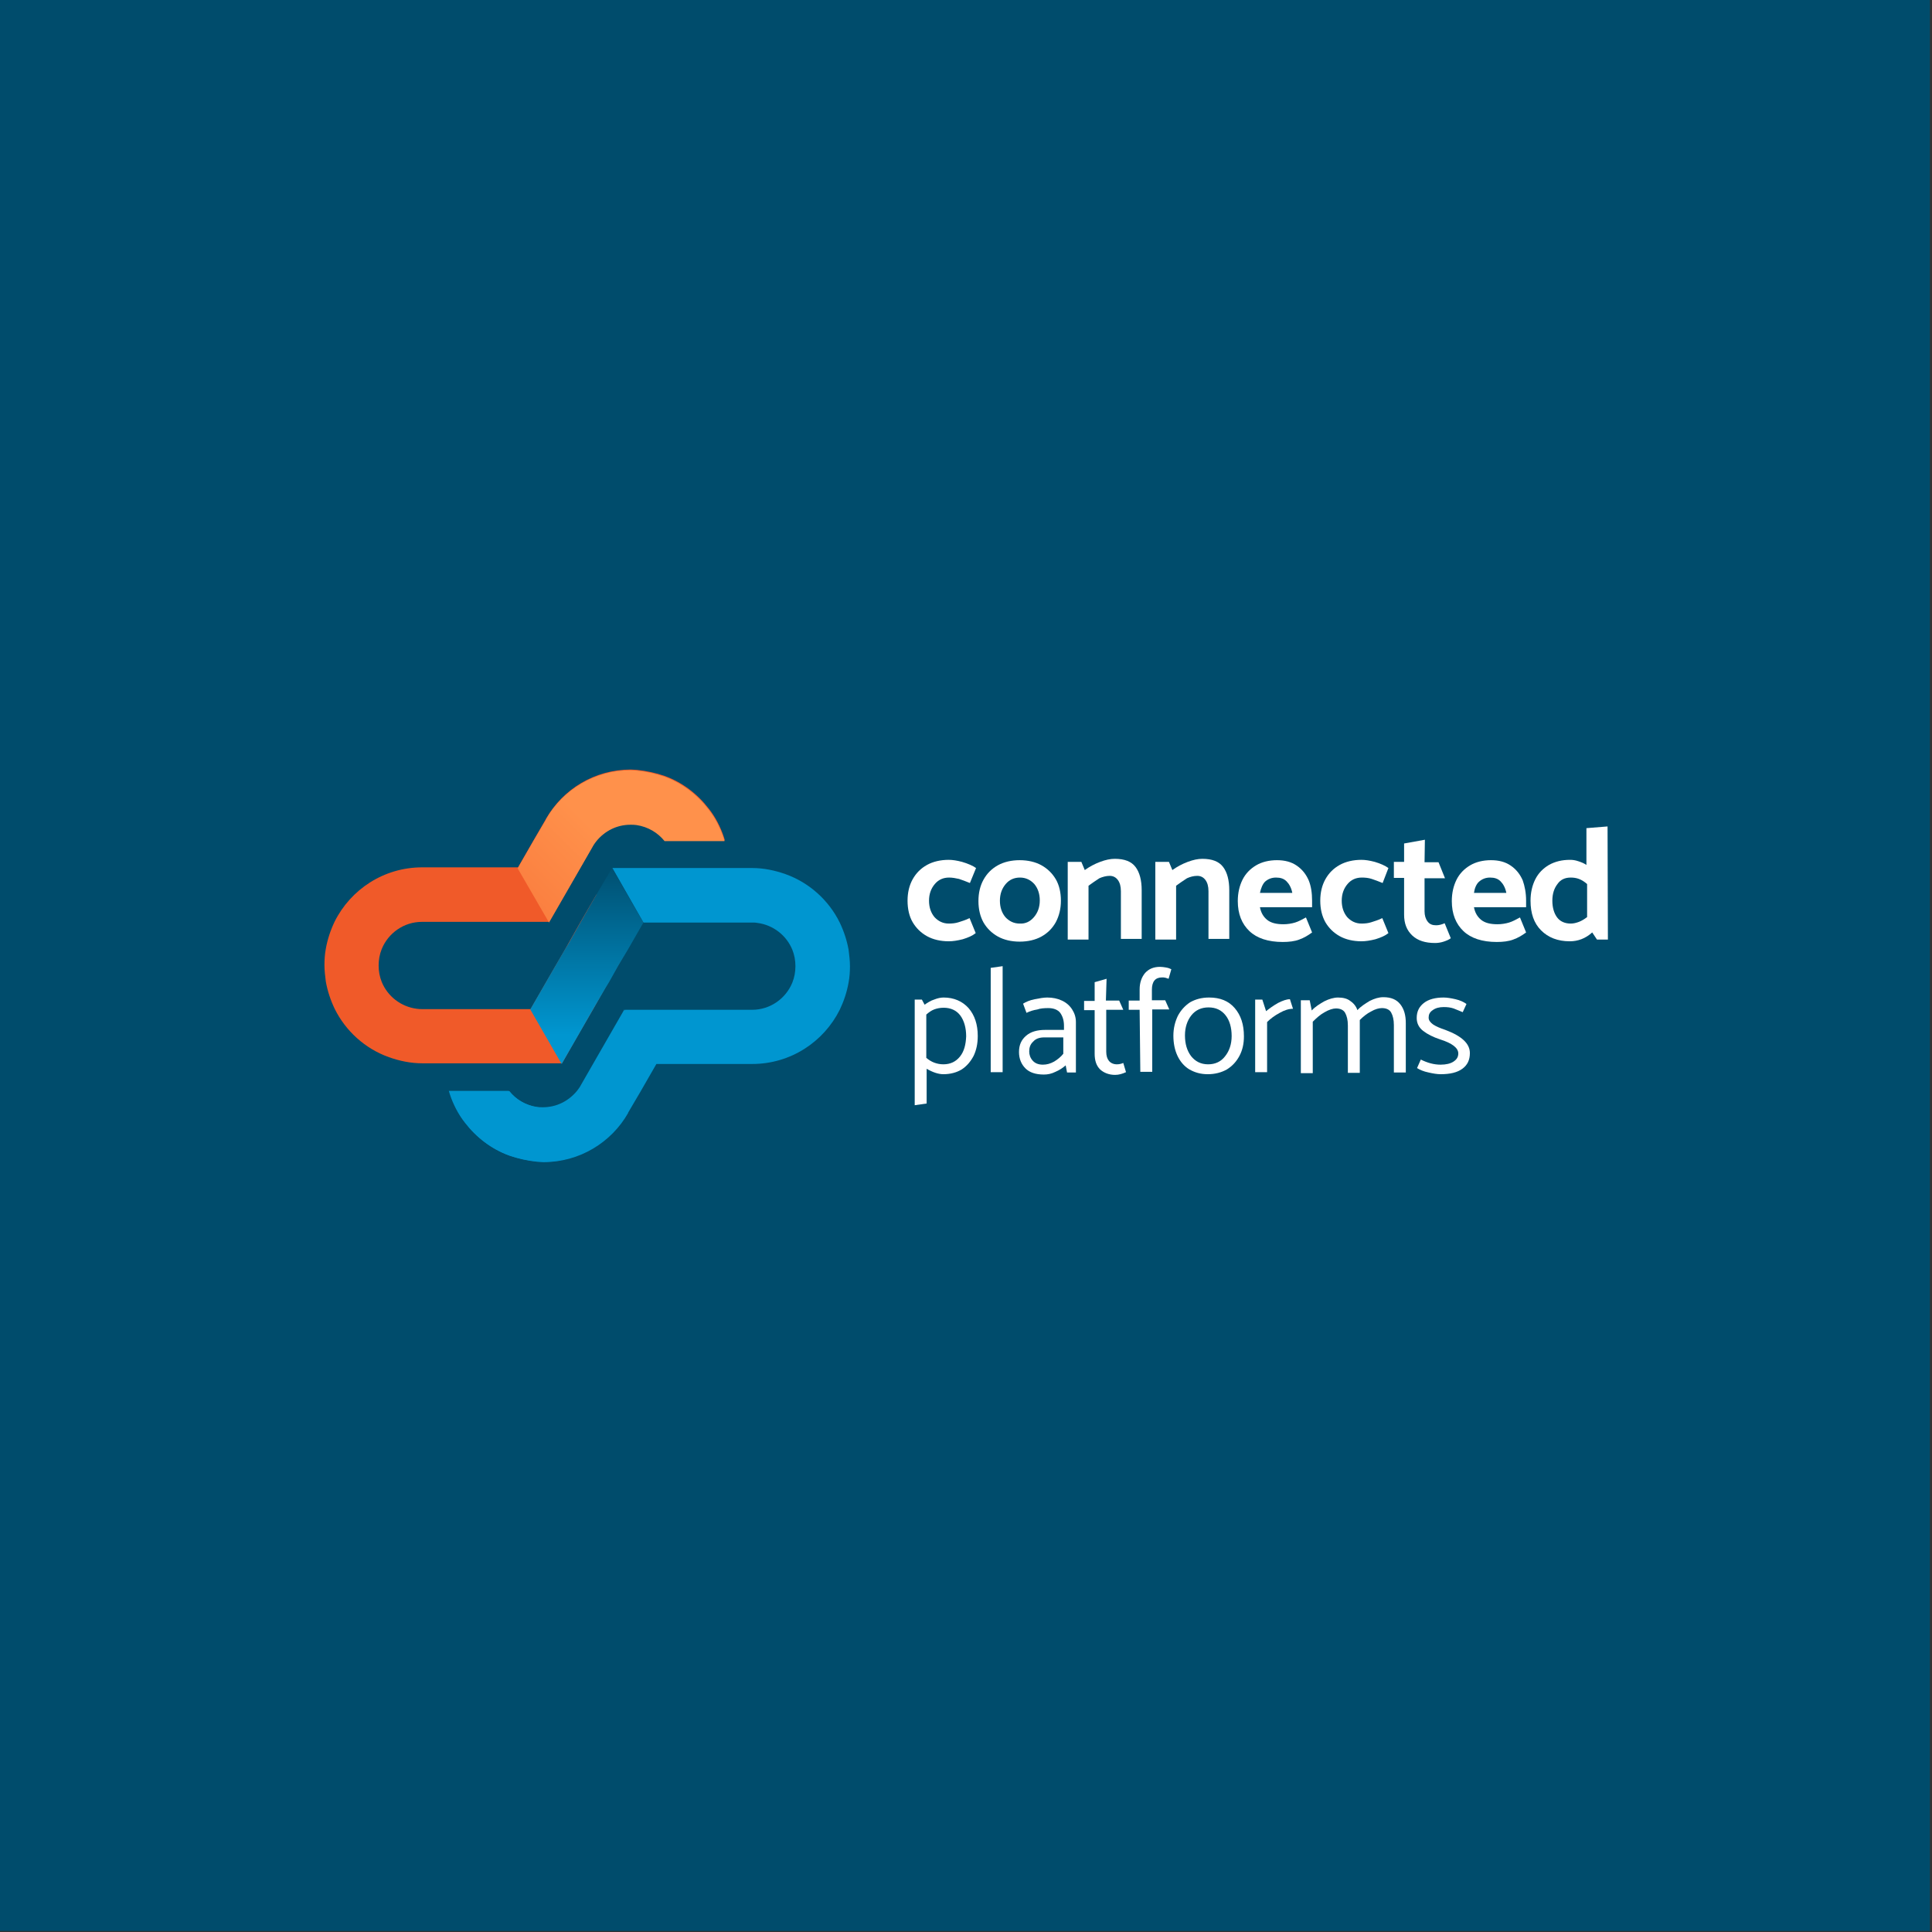 <?xml version="1.0" encoding="utf-8"?>
<!-- Generator: Adobe Illustrator 25.2.3, SVG Export Plug-In . SVG Version: 6.00 Build 0)  -->
<svg version="1.1" id="Layer_1" xmlns="http://www.w3.org/2000/svg" xmlns:xlink="http://www.w3.org/1999/xlink" x="0px" y="0px"
	 viewBox="0 0 566.9 566.9" style="enable-background:new 0 0 566.9 566.9;" xml:space="preserve">
<rect x="0" y="0" width="566.9" height="566.9" fill="#333333" stroke="none"/>
<style type="text/css">
	.st0{fill:#004C6C;}
	.st1{fill:#FFFFFF;}
	.st2{fill:#0096D0;}
	.st3{fill:#F05A29;}
	.st4{fill:url(#SVGID_1_);}
	.st5{fill:url(#SVGID_2_);}
</style>
<rect x="-0.3" y="0" class="st0" width="566.6" height="566.6"/>
<g>
	<g>
		<path class="st1" d="M286.4,254.7l-1.8,4.4c-1.2-0.5-2.3-0.9-3.2-1.2c-0.9-0.2-1.9-0.4-2.9-0.4c-1.7,0-3.1,0.6-4.2,1.9
			s-1.7,2.9-1.7,4.9s0.6,3.6,1.6,4.8c1.1,1.2,2.5,1.9,4.2,1.9c1,0,2-0.1,2.9-0.4s2-0.6,3.2-1.2l1.8,4.4c-1,0.8-2.2,1.3-3.8,1.8
			c-1.6,0.4-2.9,0.6-4.1,0.6c-2.4,0-4.6-0.5-6.4-1.5s-3.2-2.4-4.2-4.1s-1.5-3.9-1.5-6.3s0.5-4.5,1.5-6.3s2.4-3.2,4.2-4.2
			c1.8-1,4-1.5,6.4-1.5c1.1,0,2.4,0.2,3.9,0.6C284,253.4,285.4,254,286.4,254.7z"/>
		<path class="st1" d="M309.8,270.6c-1,1.8-2.4,3.2-4.2,4.2c-1.8,1-4,1.5-6.4,1.5s-4.6-0.5-6.4-1.5s-3.2-2.4-4.2-4.1
			c-1-1.8-1.5-3.9-1.5-6.3s0.5-4.5,1.5-6.3s2.4-3.2,4.2-4.2c1.8-1,4-1.5,6.4-1.5s4.6,0.5,6.4,1.5s3.2,2.4,4.2,4.1s1.5,3.9,1.5,6.3
			C311.3,266.6,310.8,268.7,309.8,270.6z M303.4,269.1c1.1-1.3,1.7-2.9,1.7-4.9s-0.6-3.6-1.6-4.8c-1.1-1.2-2.5-1.9-4.2-1.9
			s-3.1,0.6-4.2,1.9s-1.7,2.9-1.7,4.9s0.6,3.6,1.6,4.8c1.1,1.2,2.5,1.9,4.2,1.9C300.9,271.1,302.3,270.4,303.4,269.1z"/>
		<path class="st1" d="M319.4,259.9v15.8h-6.1v-22.8h4l1,2.4c1.4-1,2.9-1.8,4.5-2.4c1.6-0.6,3-0.9,4.3-0.9c2.9,0,4.9,0.8,6.1,2.4
			c1.2,1.6,1.8,3.9,1.8,6.8v14.3h-6.1v-14c0-1.4-0.3-2.5-0.9-3.3s-1.4-1.2-2.4-1.2s-2.1,0.3-3,0.7
			C321.5,258.4,320.5,259.1,319.4,259.9z"/>
		<path class="st1" d="M345.1,259.9v15.8H339v-22.8h4l1,2.4c1.4-1,2.9-1.8,4.5-2.4c1.6-0.6,3-0.9,4.3-0.9c2.9,0,4.9,0.8,6.1,2.4
			c1.2,1.6,1.8,3.9,1.8,6.8v14.3h-6.1v-14c0-1.4-0.3-2.5-0.9-3.3s-1.4-1.2-2.4-1.2c-1.1,0-2.1,0.3-3,0.7
			C347.2,258.4,346.2,259.1,345.1,259.9z"/>
		<path class="st1" d="M385,264.3v1.9h-15.3c0.3,1.6,1,2.8,2.1,3.7c1.1,0.9,2.7,1.3,4.8,1.3c1.2,0,2.4-0.2,3.4-0.5s2.1-0.9,3.2-1.5
			l1.8,4.4c-1.2,0.9-2.4,1.6-3.8,2.1c-1.3,0.5-3,0.7-4.8,0.7c-4.3,0-7.6-1.1-9.8-3.2c-2.2-2.1-3.4-5-3.4-8.8c0-2.4,0.5-4.5,1.4-6.3
			s2.3-3.2,4-4.2s3.8-1.5,6.1-1.5c2.3,0,4.2,0.5,5.8,1.6c1.6,1.1,2.7,2.5,3.5,4.3C384.7,260,385,262,385,264.3z M369.7,262h9.5
			c-0.3-1.5-0.9-2.6-1.7-3.4c-0.8-0.8-1.8-1.1-3.1-1.1c-1.2,0-2.3,0.4-3.2,1.2C370.5,259.4,370,260.6,369.7,262z"/>
		<path class="st1" d="M407.4,254.7l-1.7,4.4c-1.2-0.5-2.3-0.9-3.2-1.2c-0.9-0.3-1.9-0.4-2.9-0.4c-1.7,0-3.1,0.6-4.2,1.9
			s-1.7,2.9-1.7,4.9s0.6,3.6,1.6,4.8c1.1,1.2,2.5,1.9,4.2,1.9c1,0,2-0.1,2.9-0.4s2-0.6,3.2-1.2l1.8,4.4c-1,0.8-2.2,1.3-3.8,1.8
			c-1.6,0.4-2.9,0.6-4.1,0.6c-2.4,0-4.6-0.5-6.4-1.5s-3.2-2.4-4.2-4.1c-1-1.8-1.5-3.9-1.5-6.3s0.5-4.5,1.5-6.3s2.4-3.2,4.2-4.2
			c1.8-1,4-1.5,6.4-1.5c1.1,0,2.4,0.2,3.9,0.6C405.1,253.4,406.4,254,407.4,254.7z"/>
		<path class="st1" d="M418,253h4.1l1.9,4.7h-6v9.7c0,1.2,0.3,2.2,0.9,3s1.4,1.1,2.5,1.1c0.8,0,1.6-0.2,2.5-0.6l1.8,4.4
			c-0.5,0.4-1.2,0.7-2.1,1s-1.8,0.4-2.5,0.4c-2.9,0-5.1-0.7-6.7-2.2s-2.4-3.5-2.4-6.1v-10.8h-3v-4.7h3v-5.4l6.1-1.1L418,253L418,253
			z"/>
		<path class="st1" d="M447.8,264.3v1.9h-15.3c0.3,1.6,1,2.8,2.1,3.7c1.1,0.9,2.7,1.3,4.8,1.3c1.2,0,2.4-0.2,3.4-0.5
			s2.1-0.9,3.2-1.5l1.8,4.4c-1.2,0.9-2.4,1.6-3.8,2.1c-1.3,0.5-3,0.7-4.8,0.7c-4.3,0-7.6-1.1-9.8-3.2c-2.2-2.1-3.4-5-3.4-8.8
			c0-2.4,0.5-4.5,1.4-6.3s2.3-3.2,4-4.2s3.8-1.5,6.1-1.5c2.3,0,4.2,0.5,5.8,1.6c1.6,1.1,2.7,2.5,3.5,4.3
			C447.4,260,447.8,262,447.8,264.3z M432.5,262h9.5c-0.3-1.5-0.9-2.6-1.7-3.4c-0.8-0.8-1.8-1.1-3.1-1.1c-1.2,0-2.3,0.4-3.2,1.2
			C433.2,259.4,432.7,260.6,432.5,262z"/>
		<path class="st1" d="M471.8,275.7h-3.2l-1.4-2.1c-2,1.8-4.2,2.6-6.6,2.6c-3.5,0-6.3-1.1-8.4-3.2s-3.1-5-3.1-8.7
			c0-2.4,0.5-4.5,1.4-6.3s2.3-3.2,4-4.2c1.8-1,3.8-1.5,6.2-1.5c0.8,0,1.5,0.1,2.4,0.4s1.7,0.6,2.4,1.1V243l6.2-0.5L471.8,275.7
			L471.8,275.7z M456.9,269.2c0.9,1.2,2.3,1.8,4,1.8c0.8,0,1.6-0.2,2.4-0.5s1.6-0.8,2.4-1.4v-9.7c-0.8-0.7-1.6-1.2-2.4-1.5
			s-1.6-0.4-2.4-0.4c-1.7,0-3,0.6-3.9,1.9c-1,1.3-1.5,2.9-1.5,4.9S456,268,456.9,269.2z"/>
	</g>
	<g>
		<path class="st1" d="M284.2,295.8c1.8,2.1,2.7,4.8,2.7,8.2c0,2.2-0.4,4.1-1.2,5.8c-0.9,1.7-2,3-3.5,4c-1.5,0.9-3.3,1.4-5.4,1.4
			c-1.5,0-3.2-0.6-4.9-1.6v10.2l-3.5,0.5v-31h2.1l0.8,1.5c0.9-0.6,1.8-1.2,2.8-1.5c1-0.4,1.9-0.6,2.8-0.6
			C279.9,292.7,282.4,293.8,284.2,295.8z M281.7,310c1.2-1.5,1.7-3.5,1.8-5.9c0-2.5-0.6-4.6-1.7-6.1s-2.8-2.3-4.9-2.3
			c-1.1,0-2,0.2-2.8,0.5s-1.5,0.8-2.3,1.5v12.7c0.7,0.6,1.5,1.1,2.3,1.4s1.7,0.5,2.7,0.5C278.9,312.3,280.5,311.5,281.7,310z"/>
		<path class="st1" d="M294.2,283.5v31.1h-3.5V284L294.2,283.5z"/>
		<path class="st1" d="M301.2,297.2l-1-2.7c0.8-0.5,1.9-1,3.4-1.3s2.7-0.5,3.7-0.5c1.6,0,3,0.3,4.3,0.9s2.3,1.5,3,2.6
			s1.1,2.3,1.1,3.7v14.8h-2.6l-0.4-2.1c-0.8,0.7-1.8,1.4-3,1.9c-1.2,0.6-2.3,0.8-3.4,0.8c-2.4,0-4.2-0.6-5.4-1.8
			c-1.2-1.2-1.9-2.8-1.9-4.8c0-2.1,0.7-3.6,2.1-4.8s3.3-1.7,5.6-1.7h5.5V301c0-1.6-0.4-2.8-1.1-3.8c-0.7-0.9-1.9-1.4-3.5-1.4
			c-1.3,0-2.4,0.1-3.2,0.4C303.2,296.4,302.2,296.7,301.2,297.2z M302,308.5c0,1,0.3,1.9,1,2.7c0.7,0.8,1.7,1.2,3,1.2
			c1.2,0,2.2-0.3,3.3-0.9c1-0.6,2-1.4,2.7-2.3v-4.8h-5.6c-1.4,0-2.5,0.4-3.2,1.2C302.3,306.4,302,307.4,302,308.5z"/>
		<path class="st1" d="M324.5,293.6h3.9l1.2,2.7h-5v12.3c0,1.2,0.3,2.1,0.8,2.7s1.3,1,2.3,1c0.6,0,1.2-0.1,1.9-0.4l0.8,2.7
			c-1.1,0.5-2.1,0.8-3.2,0.8c-1.8,0-3.3-0.6-4.4-1.6c-1.1-1.1-1.6-2.6-1.6-4.6v-12.8h-3.1v-2.7h3.1v-5.5l3.5-1L324.5,293.6
			L324.5,293.6z"/>
		<path class="st1" d="M334.4,296.3h-3.2v-2.7h3.2v-3.3c0-2,0.6-3.6,1.6-4.8c1.1-1.2,2.5-1.8,4.4-1.8c0.6,0,1.2,0.1,1.8,0.2
			c0.6,0.1,1.1,0.3,1.5,0.5l-0.8,2.8c-0.3-0.1-0.6-0.2-0.9-0.3c-0.4-0.1-0.7-0.1-1-0.1c-2,0-3,1.2-3,3.6v3.1h3.9l1.2,2.7h-5v18.3
			h-3.5L334.4,296.3L334.4,296.3z"/>
		<path class="st1" d="M363.7,309.8c-0.9,1.7-2.1,3-3.7,4c-1.6,0.9-3.5,1.4-5.6,1.4s-3.8-0.5-5.4-1.4c-1.5-0.9-2.7-2.3-3.5-4
			s-1.2-3.7-1.2-5.9c0-2.2,0.5-4.1,1.3-5.8c0.9-1.7,2.1-3,3.6-4c1.6-0.9,3.4-1.4,5.6-1.4c3.2,0,5.7,1,7.5,3.1s2.7,4.8,2.7,8.3
			C365,306.2,364.6,308.1,363.7,309.8z M359.5,309.9c1.2-1.5,1.9-3.5,1.9-5.9c0-2.5-0.6-4.6-1.8-6.1c-1.2-1.5-2.8-2.3-5-2.3
			c-2.1,0-3.8,0.8-5,2.3s-1.9,3.5-1.9,5.9c0,2.5,0.6,4.5,1.8,6.1c1.2,1.5,2.8,2.4,5,2.4C356.6,312.3,358.3,311.5,359.5,309.9z"/>
		<path class="st1" d="M371.8,299.9v14.7h-3.5v-21.3h2.1l1.1,3.4c1-0.8,2.1-1.6,3.5-2.4c1.4-0.7,2.5-1.1,3.5-1.1l0.9,2.8
			c-1.2,0-2.5,0.4-3.9,1.2C374,298,372.8,298.9,371.8,299.9z"/>
		<path class="st1" d="M410.9,294.7c1.1,1.4,1.6,3.2,1.6,5.5v14.5H409v-13.9c0-1.6-0.3-2.8-0.8-3.7c-0.5-0.9-1.5-1.3-2.7-1.3
			c-0.9,0-2,0.3-3.2,1c-1.2,0.6-2.3,1.5-3.3,2.5v1v14.5h-3.5v-13.9c0-1.6-0.3-2.8-0.8-3.7c-0.5-0.9-1.5-1.3-2.7-1.3
			c-0.9,0-2.1,0.4-3.3,1.1c-1.3,0.7-2.4,1.7-3.5,2.8v15.1h-3.5v-21.4h2.6l0.6,3c1-1.1,2.3-1.9,3.7-2.7c1.4-0.7,2.8-1.1,4-1.1
			c1.5,0,2.7,0.3,3.6,1c0.9,0.6,1.7,1.5,2.1,2.7c1-1.1,2.3-1.9,3.6-2.7c1.4-0.7,2.7-1.1,4-1.1C408.2,292.6,409.8,293.3,410.9,294.7z
			"/>
		<path class="st1" d="M415.8,313.4l1.1-2.5c2,1,3.9,1.5,5.8,1.5c1.6,0,2.9-0.3,3.8-0.9s1.4-1.3,1.4-2.4c0-1.6-1.8-3-5.3-4.1
			c-2.1-0.7-3.7-1.5-5-2.5s-1.9-2.3-1.9-3.8c0-1.9,0.7-3.3,2.1-4.4s3.4-1.6,5.8-1.6c1,0,2.2,0.2,3.5,0.5s2.4,0.8,3.2,1.4l-1.1,2.4
			c-1-0.4-1.9-0.8-2.7-1.1c-0.9-0.3-1.8-0.4-2.9-0.4c-1.3,0-2.4,0.3-3.2,0.9c-0.9,0.6-1.2,1.3-1.2,2.2c0,0.8,0.5,1.4,1.3,2
			c0.9,0.6,2.1,1.1,3.6,1.6c4.8,1.8,7.2,4,7.2,6.8c0,2-0.7,3.5-2.2,4.6s-3.6,1.6-6.4,1.6c-1,0-2.2-0.2-3.5-0.5
			C417.7,314.4,416.6,313.9,415.8,313.4z"/>
	</g>
	<g>
		<path class="st2" d="M188.8,270.7h31.8c0.5,0,1.1,0,1.6,0.1c4.7,0.6,8.6,3.7,10.3,7.9c0.6,1.5,0.9,3.1,0.9,4.8
			c0,1.7-0.3,3.3-0.9,4.8c-1.9,4.7-6.5,8-11.8,8h-37.3v0.1l-9.2,15.9l-3.5,6.1c-0.3,0.6-0.8,1.3-1.2,1.8c-2.4,2.9-5.9,4.8-10,4.8
			c-0.6,0-1.2,0-1.8-0.1c-3.3-0.5-6.2-2.2-8.2-4.7h-17.6c0.1,0.3,0.2,0.6,0.3,1c1,3,2.5,5.9,4.4,8.3c3.3,4.3,7.7,7.7,12.9,9.6
			c2.6,0.9,5.3,1.5,8.2,1.8c0.6,0,1.2,0.1,1.8,0.1c10.6,0,19.9-5.8,24.8-14.4l0,0l0,0c0,0,0,0,0-0.1l3.7-6.3l4.6-8h28.1
			c11.3,0,21-6.5,25.7-15.9c1.2-2.5,2.1-5.2,2.6-8c0.3-1.6,0.4-3.2,0.4-4.8c0-1.6-0.2-3.2-0.4-4.8c-0.5-2.8-1.4-5.5-2.6-8
			c-3.2-6.5-8.9-11.7-15.9-14.2c-3.1-1.1-6.4-1.8-9.8-1.8h-41L188.8,270.7z"/>
		<path class="st3" d="M175,262.5l-4.7,8.1l-3.5,6.2l-1,1.8l-2.9,5l-2.6,4.5l-4.6,8h-31.8c-0.5,0-1.1,0-1.6-0.1
			c-4.7-0.6-8.6-3.7-10.3-7.9c-0.6-1.5-0.9-3.1-0.9-4.8c0-1.7,0.3-3.3,0.9-4.8c1.9-4.7,6.5-8,11.8-8h37.3l0,0l9.2-15.9l3.7-6.4
			c0.3-0.6,0.7-1.1,1.1-1.6c2.4-2.9,5.9-4.8,10-4.8c0.6,0,1.2,0,1.8,0.1c3.3,0.5,6.2,2.2,8.2,4.7h17.6c-0.1-0.3-0.2-0.6-0.3-1
			c-1-3-2.5-5.9-4.4-8.3c-3.3-4.3-7.7-7.7-12.9-9.6c-2.6-0.9-5.3-1.5-8.2-1.8c-0.6,0-1.2-0.1-1.8-0.1c-10.6,0-19.8,5.7-24.8,14.3
			c0,0.1-0.1,0.2-0.1,0.2l-3.6,6.2l-4.6,8h-28.1c-11.3,0-21,6.5-25.7,15.9c-1.2,2.5-2.1,5.2-2.6,8c-0.3,1.6-0.4,3.2-0.4,4.8
			c0,1.6,0.2,3.2,0.4,4.8c0.5,2.8,1.4,5.5,2.6,8c3.2,6.5,8.9,11.7,15.9,14.2c3.1,1.1,6.4,1.8,9.8,1.8h1h40l4.5-7.9l4.7-8.1l3.5-6.2
			l1-1.8l2.9-5l2.6-4.5l4.6-8"/>
		
			<linearGradient id="SVGID_1_" gradientUnits="userSpaceOnUse" x1="172.2" y1="341.195" x2="172.2" y2="264.867" gradientTransform="matrix(1 0 0 1 0 -28)">
			<stop  offset="0.124" style="stop-color:#0096D0"/>
			<stop  offset="0.802" style="stop-color:#004C6C"/>
		</linearGradient>
		<polyline class="st4" points="155.6,296.2 160.2,288.2 162.8,283.7 165.7,278.7 166.8,276.9 170.3,270.7 175,262.5 179.6,254.7 
			188.8,270.7 184.2,278.7 181.5,283.2 178.7,288.2 177.6,290 174,296.2 169.3,304.4 164.8,312.2 		"/>
		<path class="st2" d="M183.2,296.2L183.2,296.2l-9.2,16l-3.5,6.1c-0.3,0.6-0.8,1.3-1.2,1.8c-2.4,2.9-5.9,4.8-10,4.8
			c-0.6,0-1.2,0-1.8-0.1c-3.3-0.5-6.2-2.2-8.2-4.7h-17.6c0.1,0.3,0.2,0.6,0.3,1c1,3,2.5,5.9,4.4,8.3c3.3,4.3,7.7,7.7,12.9,9.6
			c2.6,0.9,5.3,1.5,8.2,1.8c0.6,0,1.2,0.1,1.8,0.1c10.6,0,19.9-5.8,24.8-14.4l0,0l0,0c0,0,0,0,0-0.1l3.7-6.3l4.6-8"/>
		
			<linearGradient id="SVGID_2_" gradientUnits="userSpaceOnUse" x1="209.429" y1="247.857" x2="117.894" y2="339.392" gradientTransform="matrix(1 0 0 1 0 -28)">
			<stop  offset="0.319" style="stop-color:#FF914B"/>
			<stop  offset="1" style="stop-color:#F05A29"/>
		</linearGradient>
		<path class="st5" d="M161.1,270.7L161.1,270.7l9.2-16l3.5-6.1c0.3-0.6,0.8-1.3,1.2-1.8c2.4-2.9,5.9-4.8,10-4.8
			c0.6,0,1.2,0,1.8,0.1c3.3,0.5,6.2,2.2,8.2,4.7h17.6c-0.1-0.3-0.2-0.6-0.3-1c-1-3-2.5-5.9-4.4-8.3c-3.3-4.3-7.7-7.7-12.9-9.6
			c-2.6-0.9-5.3-1.5-8.2-1.8c-0.6,0-1.2-0.1-1.8-0.1c-10.6,0-19.9,5.8-24.8,14.4l0,0l0,0c0,0,0,0,0,0.1l-3.7,6.3l-4.6,8"/>
	</g>
</g>
</svg>
